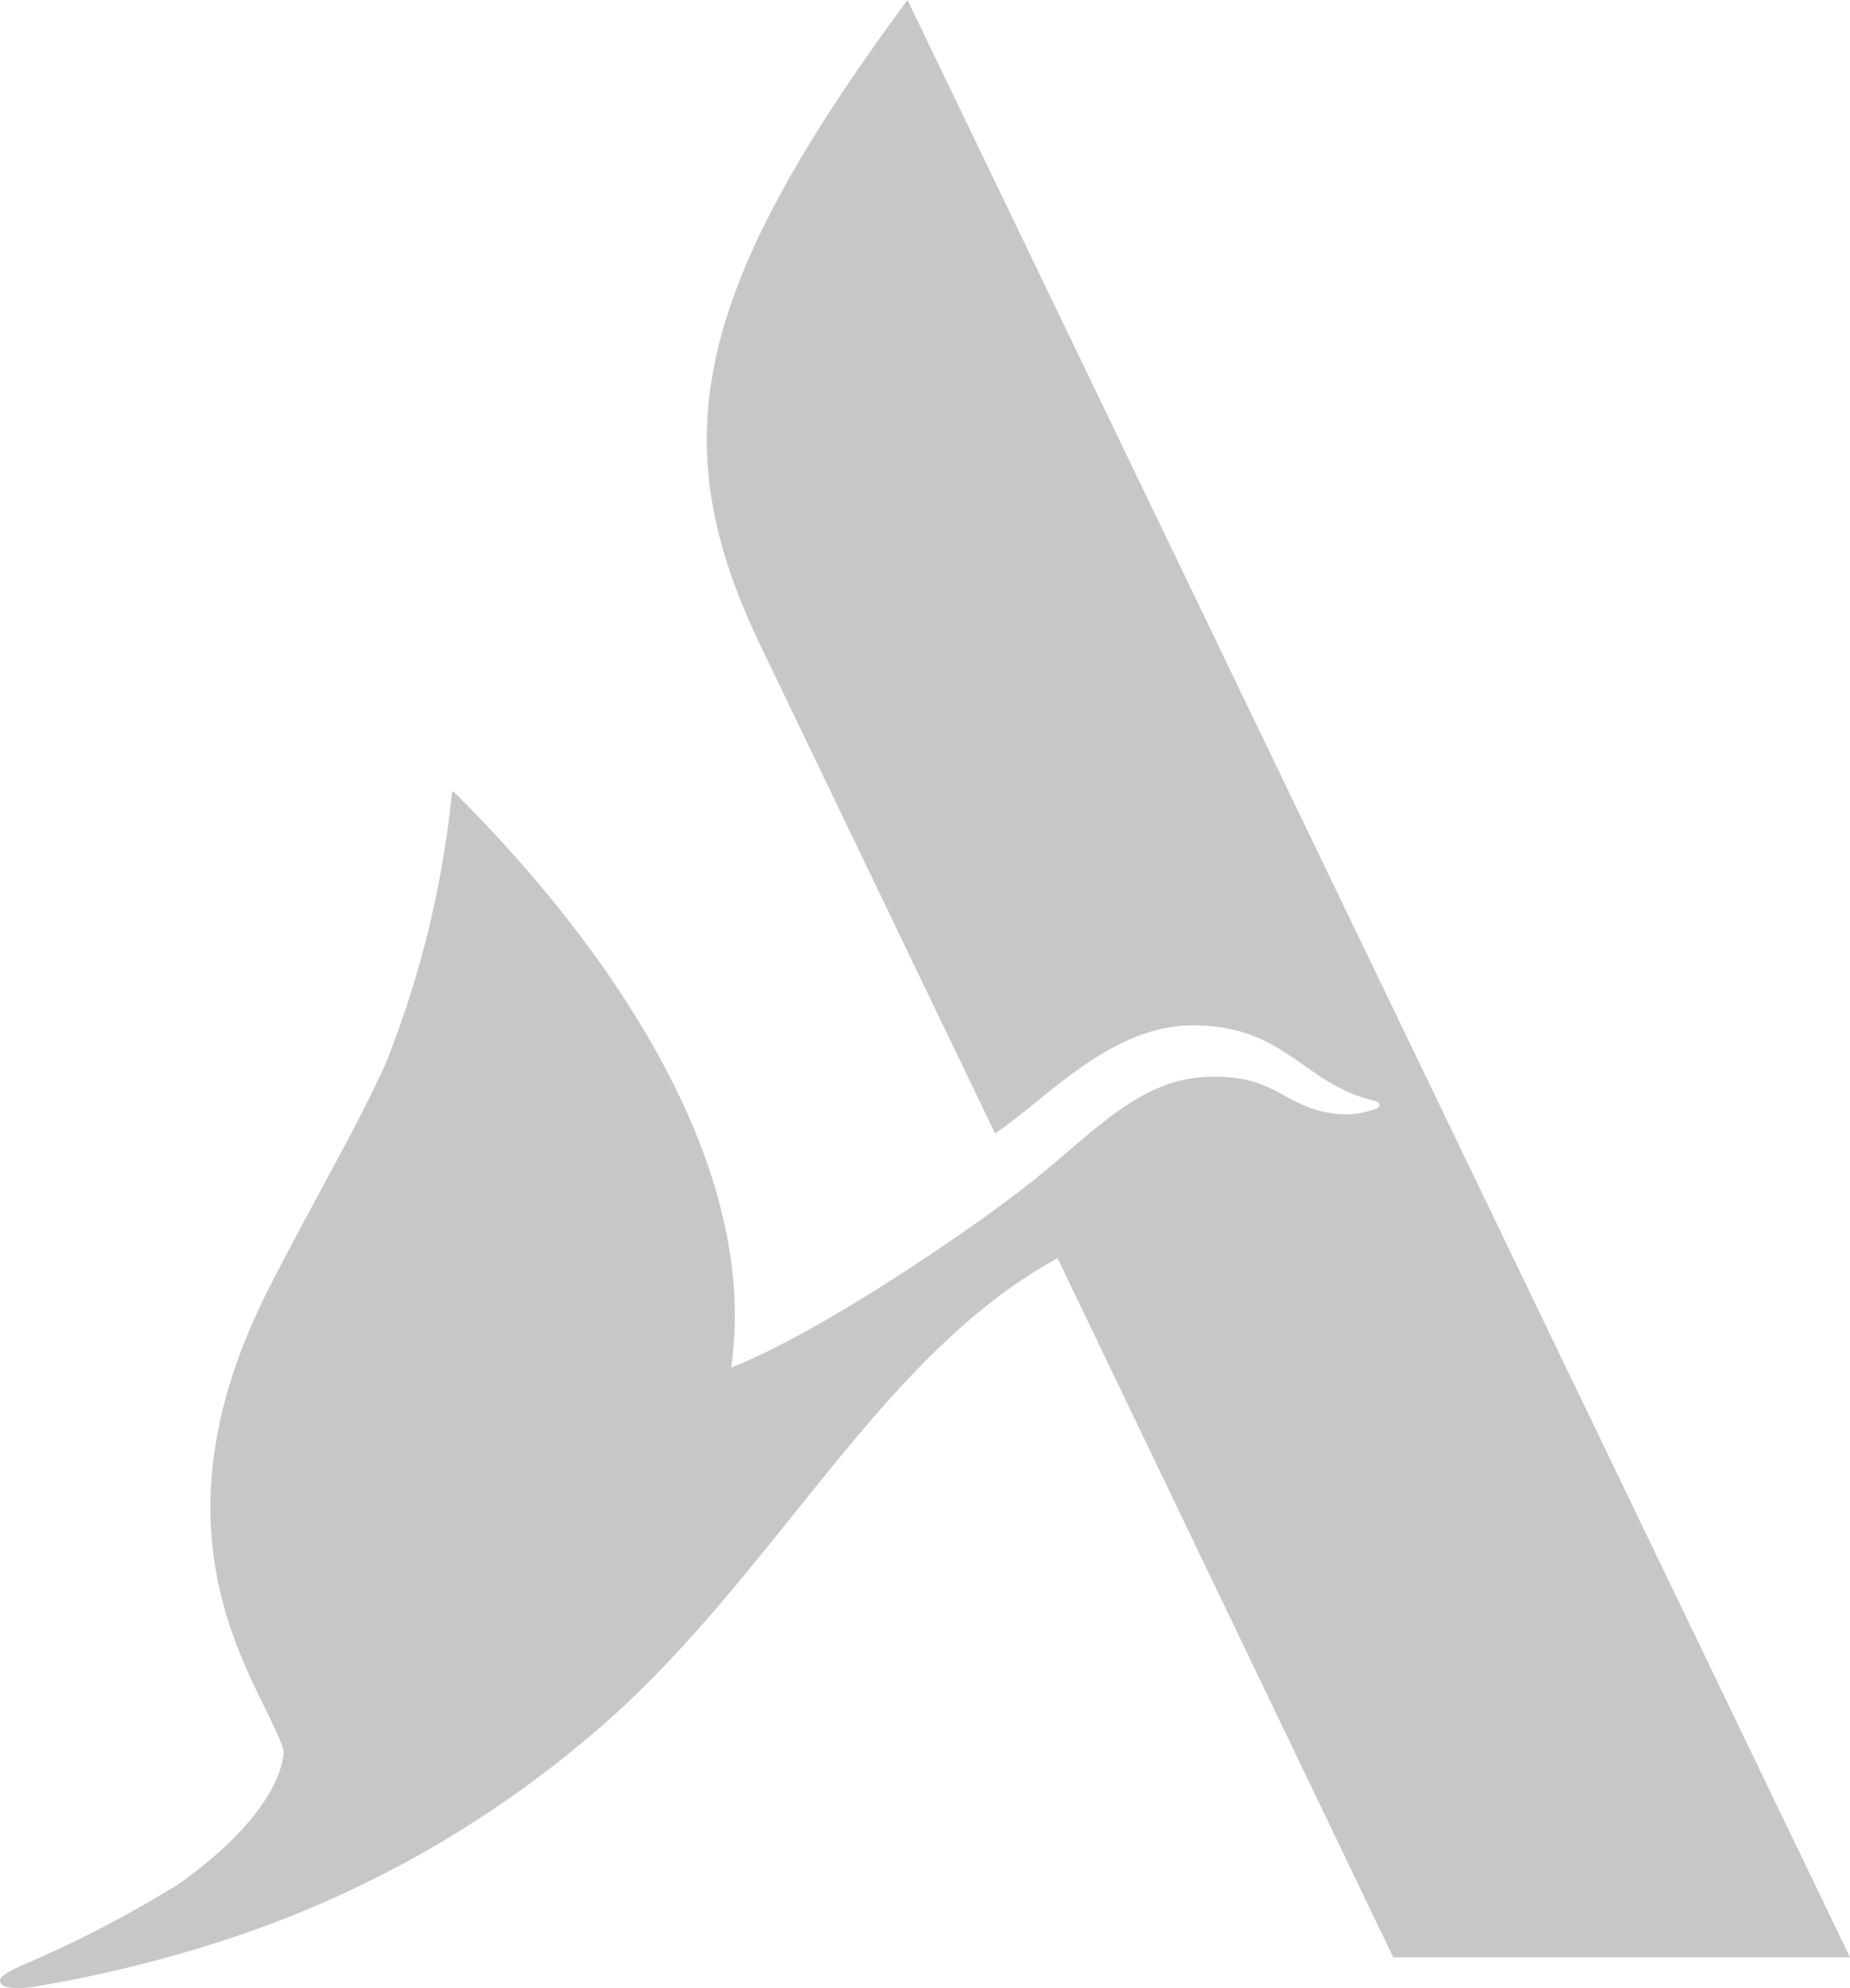 <svg xmlns="http://www.w3.org/2000/svg" xmlns:xlink="http://www.w3.org/1999/xlink" width="63.727" height="68.494" viewBox="0 0 63.727 68.494">
  <defs>
    <clipPath id="clip-path">
      <rect id="Rectangle_1130" data-name="Rectangle 1130" width="63.727" height="68.494" fill="#c7c7c7"/>
    </clipPath>
  </defs>
  <g id="Group_7261" data-name="Group 7261" transform="translate(0 0)">
    <g id="Group_7260" data-name="Group 7260" transform="translate(0 0)" clip-path="url(#clip-path)">
      <path id="Path_4592" data-name="Path 4592" d="M63.726,67.438H47.992L36.43,43.353C30.1,46.79,26.506,54.72,20.115,59.988A37.29,37.29,0,0,1,8.267,66.668a44.982,44.982,0,0,1-7.194,1.8c-.578.066-.962.032-1.059-.16-.066-.16.1-.289.707-.578a40.325,40.325,0,0,0,5.395-2.793c2.247-1.574,3.563-3.277,3.66-4.593-.61-2.184-5.042-7.066-.512-15.96,1.637-3.211,3.017-5.492,4.044-7.8a34.3,34.3,0,0,0,2.249-9.184c.032-.16.032-.16.129-.063,2.215,2.215,10.758,11.013,9.5,19.781,2.827-1.093,7.772-4.4,10.053-6.167,2.407-1.861,3.949-3.821,6.485-3.852C44.008,37.06,44.2,38.15,46,38.376a3.008,3.008,0,0,0,1.445-.194c.129-.063.095-.223-.1-.255-2.473-.578-3.051-2.6-6.262-2.6-2.859,0-5.137,2.633-6.808,3.723L26.185,22.222C22.814,15.19,23.841,10.051,31.259,0Z" transform="translate(0.001 -0.001)" fill="#c7c7c7"/>
    </g>
  </g>
</svg>
